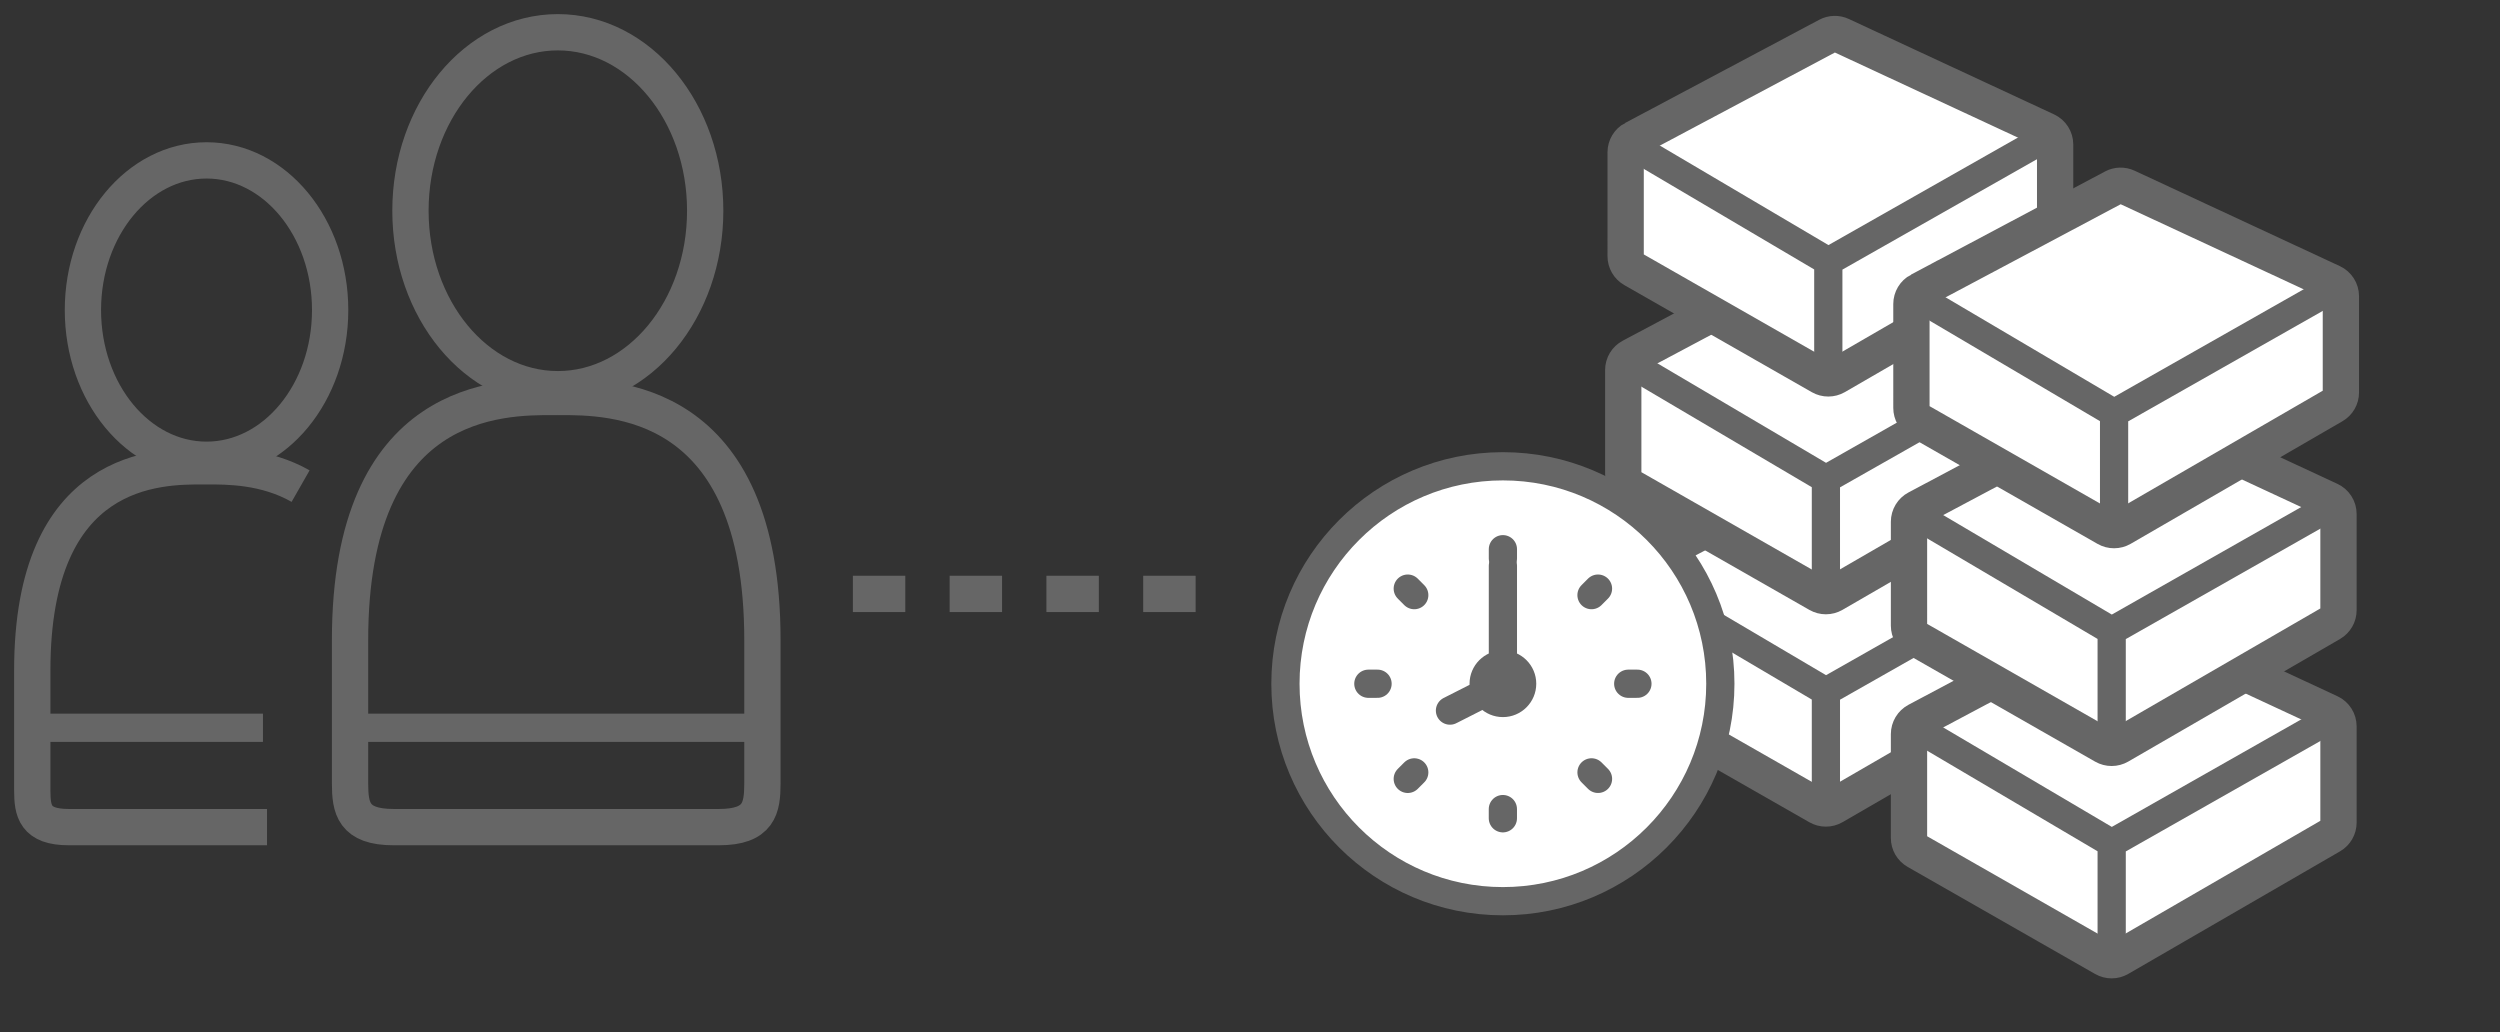 <svg xmlns="http://www.w3.org/2000/svg" width="155" height="64" fill="none" viewBox="0 0 155 64">
    <rect x="0" y="0" width="155" height="64" fill="#333333" stroke="none"/>
    <ellipse stroke="#666" stroke-width="2.25" rx="9.137" ry="11.065" transform="matrix(-1 0 0 1 34.585 13.065)"/>
    <ellipse stroke="#666" stroke-width="2.25" rx="7.664" ry="9.281" transform="matrix(-1 0 0 1 12.805 19.225)"/>
    <path stroke="#666" stroke-width="2.25" d="M34.59 24.612c3.308-.014 12.681-.053 12.68 15.078v8.88c-.003 1.52-.189 2.712-2.705 2.712H24.407c-2.515 0-2.7-1.192-2.704-2.712v-8.88c-.001-15.131 9.372-15.092 12.679-15.078h.209zM16.556 51.282H4.27c-2.11 0-2.266-1-2.269-2.275V41.56c-.001-12.692 7.861-12.66 10.635-12.648h.176c1.281-.005 3.649-.015 5.825 1.227"/>
    <path stroke="#666" stroke-width="1.75" d="M21.441 45.122h26.156M2 45.122h14.303"/>
    <path stroke="#666" stroke-dasharray="1 5" stroke-linecap="square" stroke-miterlimit="16" stroke-width="2.25" d="M54.003 36.822L73.003 36.822"/>
    <path fill="#fff" d="M100.947 35.81l12.756-6.854 13.386 6.075v6.699l-14.173 8.256-11.969-7.166v-7.01z"/>
    <path stroke="#666" stroke-width="2.25" d="M101.137 35.283l12.032-6.398c.259-.138.568-.146.834-.023l12.724 5.916c.33.153.541.484.541.847v5.968c0 .333-.178.642-.466.809l-13.13 7.6c-.288.166-.643.167-.932.002l-11.628-6.641c-.292-.167-.471-.477-.471-.812v-6.442c0-.346.19-.664.496-.826z"/>
    <path stroke="#666" stroke-width="1.75" d="M100.79 35.547l12.416 7.325 13.688-7.769M113.206 50.27v-7.38"/>
    <path fill="#fff" d="M100.947 22.645l12.756-6.855 13.386 6.076v6.698l-14.173 8.257-11.969-7.166v-7.01z"/>
    <path stroke="#666" stroke-width="2.25" d="M101.137 22.118l12.032-6.399c.259-.138.568-.146.834-.022l12.724 5.915c.33.153.541.484.541.848v5.967c0 .334-.178.642-.466.81l-13.13 7.599c-.288.166-.643.167-.932.002l-11.628-6.64c-.292-.167-.471-.477-.471-.813v-6.442c0-.346.19-.663.496-.825z"/>
    <path stroke="#666" stroke-width="1.75" d="M100.79 22.381l12.416 7.325 13.688-7.768M113.206 37.105v-7.38"/>
    <path fill="#fff" d="M101.096 9.144l12.757-6.854 13.386 6.075v6.699l-14.174 8.256-11.969-7.166v-7.01z"/>
    <path stroke="#666" stroke-width="2.25" d="M101.286 8.617l12.033-6.398c.259-.138.567-.146.833-.023l12.725 5.916c.33.153.541.484.541.847v5.968c0 .333-.178.642-.467.809l-13.13 7.6c-.288.166-.643.167-.932.002l-11.628-6.641c-.291-.167-.471-.477-.471-.812V9.443c0-.346.191-.664.496-.826z"/>
    <path stroke="#666" stroke-width="1.75" d="M100.94 8.88l12.416 7.326 13.688-7.769M113.355 23.605v-7.38"/>
    <path fill="#fff" d="M118.665 45.218l12.756-6.855 13.386 6.076v6.698l-14.173 8.256-11.969-7.165v-7.01z"/>
    <path stroke="#666" stroke-width="2.25" d="M118.854 44.69l12.033-6.398c.259-.138.567-.146.833-.023l12.725 5.916c.33.153.541.484.541.848V51c0 .334-.178.642-.467.809l-13.13 7.6c-.288.166-.643.167-.932.002L118.83 52.77c-.292-.167-.472-.476-.472-.812v-6.442c0-.346.191-.663.496-.826z"/>
    <path stroke="#666" stroke-width="1.75" d="M118.508 44.954l12.416 7.325 13.688-7.769M130.924 59.678v-7.38"/>
    <path fill="#fff" d="M118.665 32.052l12.756-6.854 13.386 6.075v6.699l-14.173 8.256-11.969-7.166v-7.01z"/>
    <path stroke="#666" stroke-width="2.25" d="M118.854 31.525l12.033-6.399c.259-.137.567-.146.833-.022l12.725 5.915c.33.154.541.484.541.848v5.967c0 .334-.178.642-.467.81l-13.13 7.599c-.288.166-.643.167-.932.002l-11.627-6.64c-.292-.167-.472-.477-.472-.812V32.35c0-.345.191-.663.496-.825z"/>
    <path stroke="#666" stroke-width="1.75" d="M118.508 31.789l12.416 7.325 13.688-7.77M130.924 46.513v-7.38"/>
    <path fill="#fff" d="M118.814 18.552l12.756-6.855 13.386 6.076v6.698l-14.173 8.256-11.969-7.165v-7.01z"/>
    <path stroke="#666" stroke-width="2.25" d="M119.004 18.024l12.033-6.398c.258-.138.567-.146.833-.023l12.725 5.916c.329.153.54.484.54.848v5.967c0 .334-.177.642-.466.809l-13.13 7.6c-.288.166-.643.167-.932.002l-11.628-6.641c-.291-.166-.471-.476-.471-.812V18.85c0-.346.191-.663.496-.826z"/>
    <path stroke="#666" stroke-width="1.75" d="M118.657 18.288l12.417 7.325 13.687-7.769M131.073 33.012v-7.38"/>
    <circle cx="93.179" cy="42.392" r="13.482" fill="#fff" stroke="#666" stroke-width="1.75"/>
    <path stroke="#666" stroke-linecap="round" stroke-linejoin="round" stroke-width="1.75" d="M93.18 35.083v7.309l-3.282 1.665"/>
    <circle cx="93.18" cy="42.392" r="2.068" fill="#666"/>
    <path stroke="#666" stroke-linecap="round" stroke-width="1.75" d="M93.18 34.051v.57M93.178 50.163v.57M101.52 42.392h-.57M85.408 42.392h-.57M99.076 36.494l-.403.404M87.684 47.888l-.403.403M99.077 48.29l-.403-.403M87.684 36.898l-.403-.404"/>
</svg>
